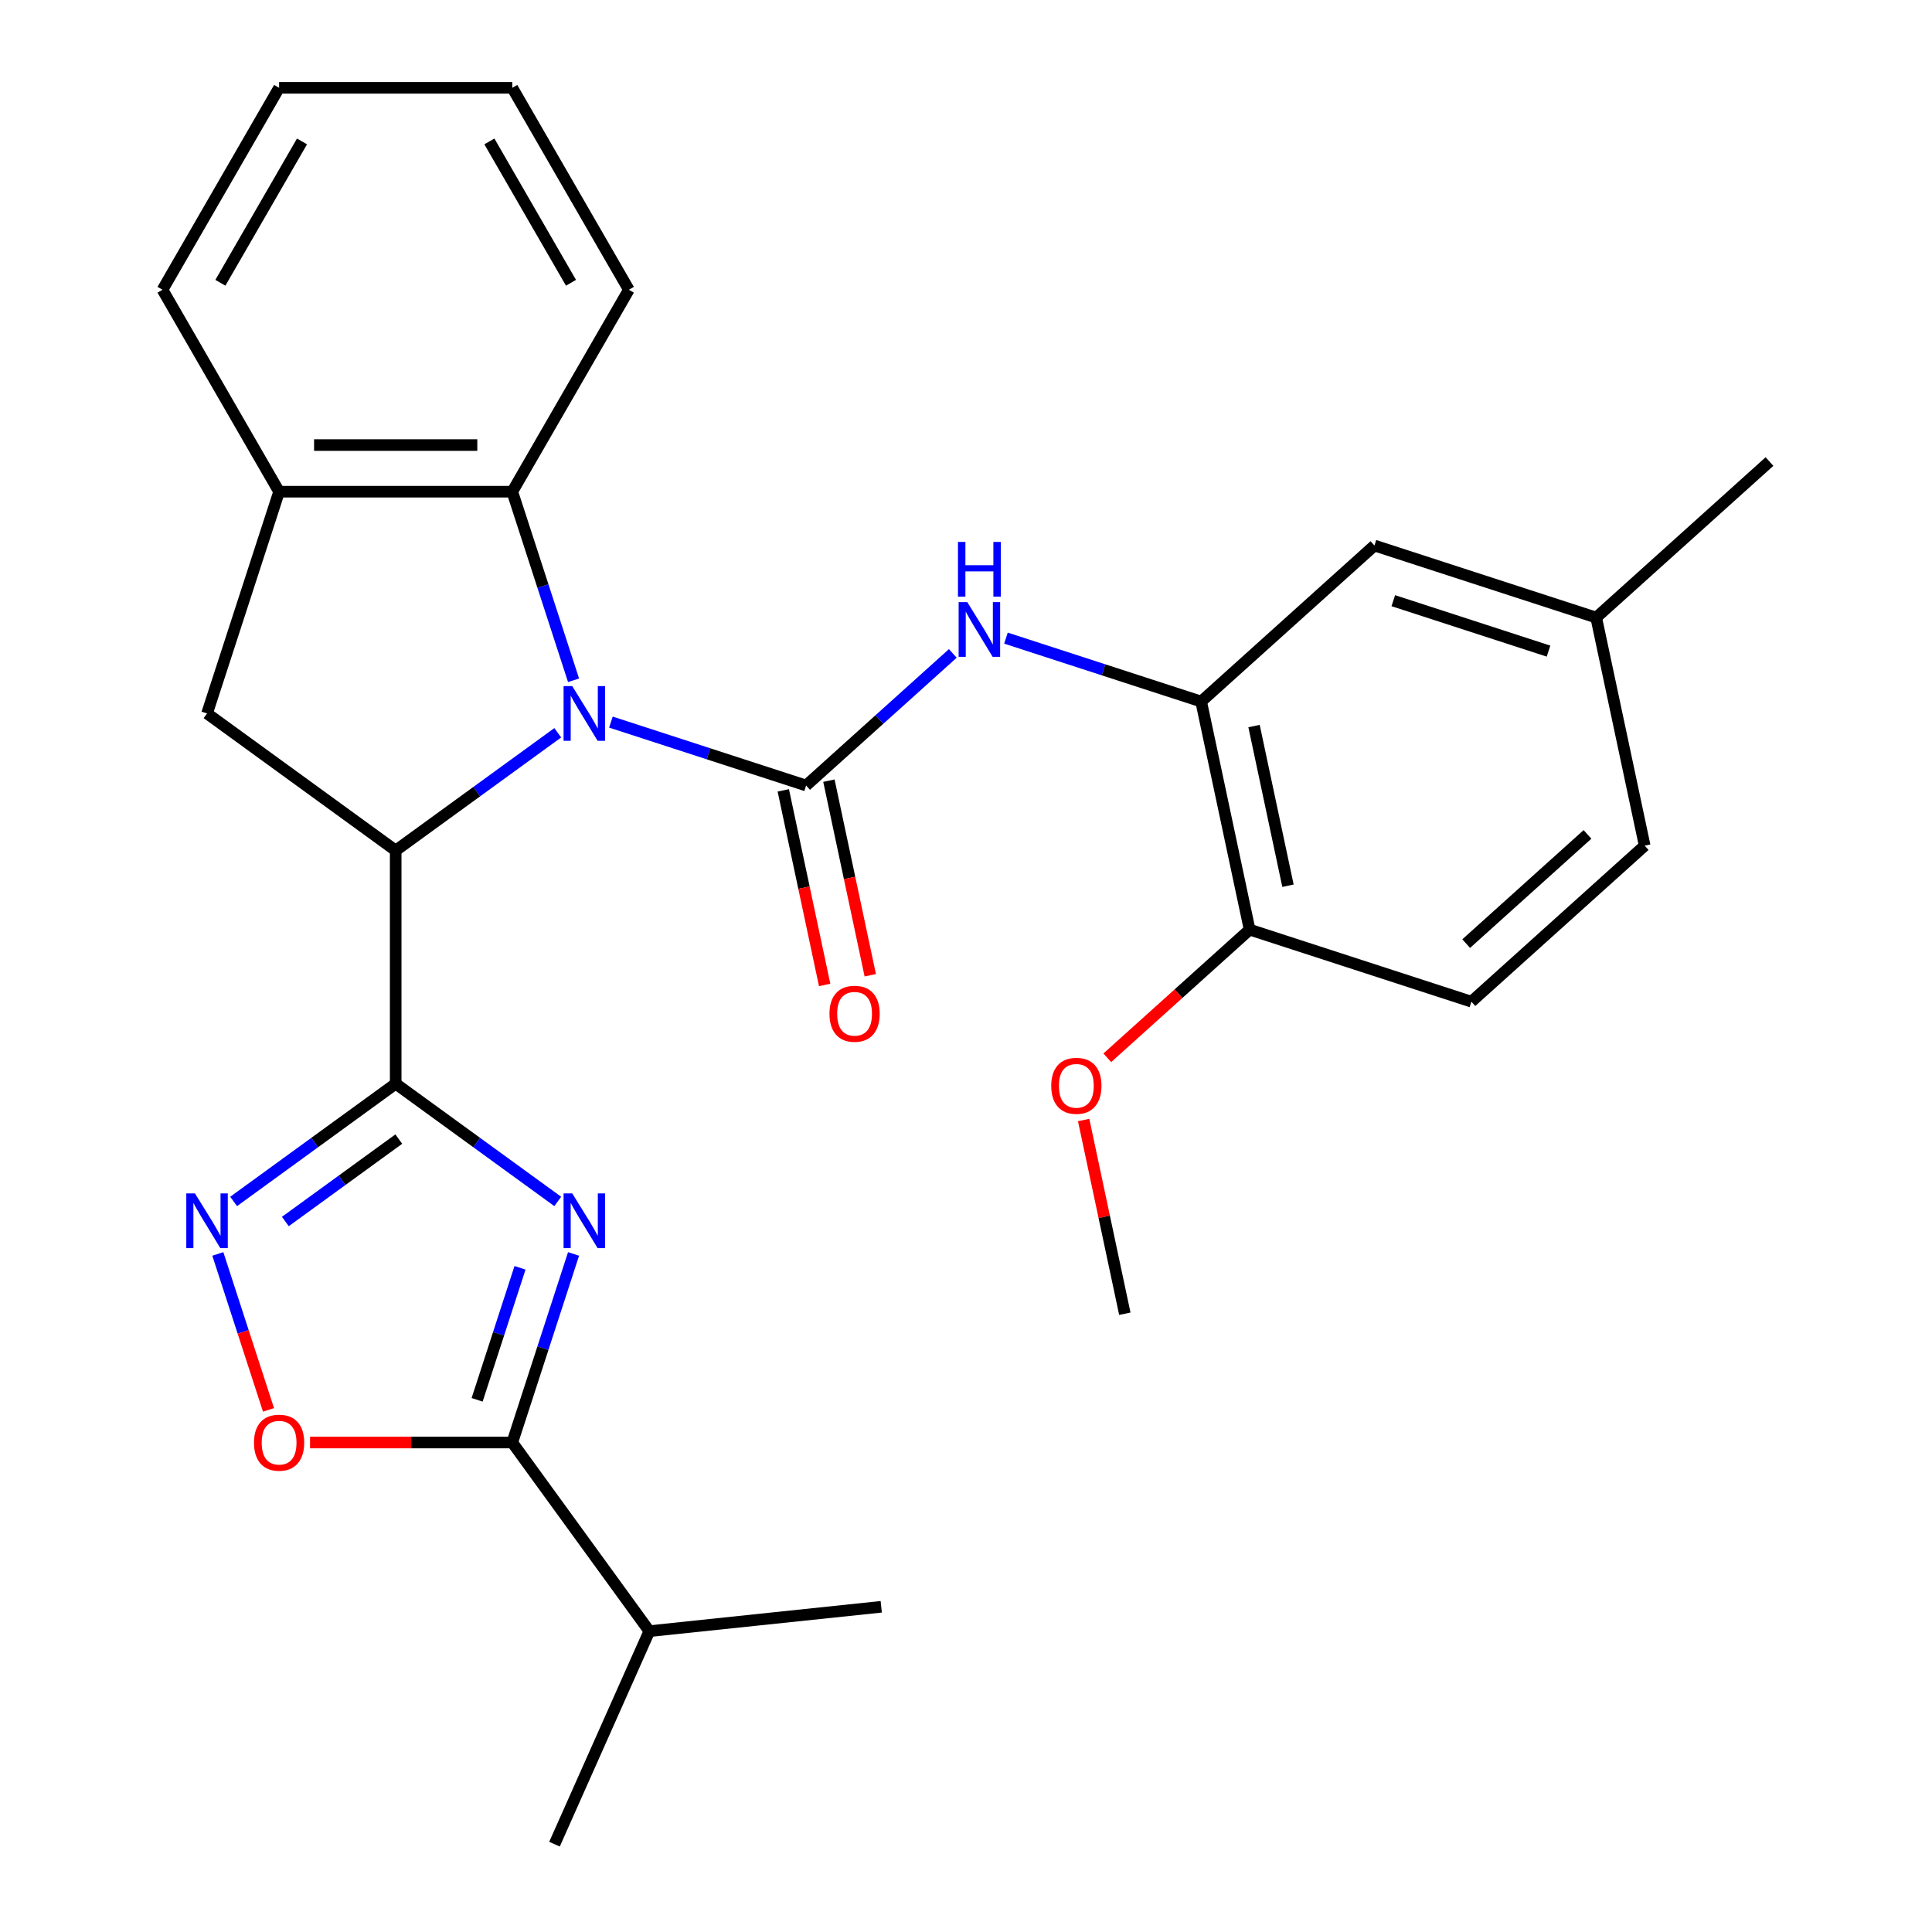 <?xml version='1.0' encoding='iso-8859-1'?>
<svg version='1.1' baseProfile='full'
              xmlns='http://www.w3.org/2000/svg'
                      xmlns:rdkit='http://www.rdkit.org/xml'
                      xmlns:xlink='http://www.w3.org/1999/xlink'
                  xml:space='preserve'
width='1000px' height='1000px' viewBox='0 0 1000 1000'>
<!-- END OF HEADER -->
<rect style='opacity:1.0;fill:#FFFFFF;stroke:none' width='1000' height='1000' x='0' y='0'> </rect>
<path class='bond-1' d='M 316.209,373.755 L 366.723,390.168' style='fill:none;fill-rule:evenodd;stroke:#0000FF;stroke-width:6px;stroke-linecap:butt;stroke-linejoin:miter;stroke-opacity:1' />
<path class='bond-1' d='M 366.723,390.168 L 417.237,406.581' style='fill:none;fill-rule:evenodd;stroke:#000000;stroke-width:6px;stroke-linecap:butt;stroke-linejoin:miter;stroke-opacity:1' />
<path class='bond-3' d='M 288.694,379.28 L 246.752,409.753' style='fill:none;fill-rule:evenodd;stroke:#0000FF;stroke-width:6px;stroke-linecap:butt;stroke-linejoin:miter;stroke-opacity:1' />
<path class='bond-3' d='M 246.752,409.753 L 204.809,440.226' style='fill:none;fill-rule:evenodd;stroke:#000000;stroke-width:6px;stroke-linecap:butt;stroke-linejoin:miter;stroke-opacity:1' />
<path class='bond-7' d='M 296.87,352.108 L 281.013,303.304' style='fill:none;fill-rule:evenodd;stroke:#0000FF;stroke-width:6px;stroke-linecap:butt;stroke-linejoin:miter;stroke-opacity:1' />
<path class='bond-7' d='M 281.013,303.304 L 265.155,254.5' style='fill:none;fill-rule:evenodd;stroke:#000000;stroke-width:6px;stroke-linecap:butt;stroke-linejoin:miter;stroke-opacity:1' />
<path class='bond-0' d='M 204.809,560.919 L 204.809,440.226' style='fill:none;fill-rule:evenodd;stroke:#000000;stroke-width:6px;stroke-linecap:butt;stroke-linejoin:miter;stroke-opacity:1' />
<path class='bond-2' d='M 204.809,560.919 L 246.752,591.392' style='fill:none;fill-rule:evenodd;stroke:#000000;stroke-width:6px;stroke-linecap:butt;stroke-linejoin:miter;stroke-opacity:1' />
<path class='bond-2' d='M 246.752,591.392 L 288.694,621.865' style='fill:none;fill-rule:evenodd;stroke:#0000FF;stroke-width:6px;stroke-linecap:butt;stroke-linejoin:miter;stroke-opacity:1' />
<path class='bond-4' d='M 204.809,560.919 L 162.867,591.392' style='fill:none;fill-rule:evenodd;stroke:#000000;stroke-width:6px;stroke-linecap:butt;stroke-linejoin:miter;stroke-opacity:1' />
<path class='bond-4' d='M 162.867,591.392 L 120.924,621.865' style='fill:none;fill-rule:evenodd;stroke:#0000FF;stroke-width:6px;stroke-linecap:butt;stroke-linejoin:miter;stroke-opacity:1' />
<path class='bond-4' d='M 206.415,589.589 L 177.055,610.92' style='fill:none;fill-rule:evenodd;stroke:#000000;stroke-width:6px;stroke-linecap:butt;stroke-linejoin:miter;stroke-opacity:1' />
<path class='bond-4' d='M 177.055,610.92 L 147.695,632.251' style='fill:none;fill-rule:evenodd;stroke:#0000FF;stroke-width:6px;stroke-linecap:butt;stroke-linejoin:miter;stroke-opacity:1' />
<path class='bond-6' d='M 417.237,406.581 L 455.204,372.395' style='fill:none;fill-rule:evenodd;stroke:#000000;stroke-width:6px;stroke-linecap:butt;stroke-linejoin:miter;stroke-opacity:1' />
<path class='bond-6' d='M 455.204,372.395 L 493.171,338.209' style='fill:none;fill-rule:evenodd;stroke:#0000FF;stroke-width:6px;stroke-linecap:butt;stroke-linejoin:miter;stroke-opacity:1' />
<path class='bond-12' d='M 405.431,409.091 L 416.135,459.449' style='fill:none;fill-rule:evenodd;stroke:#000000;stroke-width:6px;stroke-linecap:butt;stroke-linejoin:miter;stroke-opacity:1' />
<path class='bond-12' d='M 416.135,459.449 L 426.839,509.808' style='fill:none;fill-rule:evenodd;stroke:#FF0000;stroke-width:6px;stroke-linecap:butt;stroke-linejoin:miter;stroke-opacity:1' />
<path class='bond-12' d='M 429.042,404.072 L 439.746,454.431' style='fill:none;fill-rule:evenodd;stroke:#000000;stroke-width:6px;stroke-linecap:butt;stroke-linejoin:miter;stroke-opacity:1' />
<path class='bond-12' d='M 439.746,454.431 L 450.45,504.79' style='fill:none;fill-rule:evenodd;stroke:#FF0000;stroke-width:6px;stroke-linecap:butt;stroke-linejoin:miter;stroke-opacity:1' />
<path class='bond-5' d='M 296.87,649.037 L 281.013,697.841' style='fill:none;fill-rule:evenodd;stroke:#0000FF;stroke-width:6px;stroke-linecap:butt;stroke-linejoin:miter;stroke-opacity:1' />
<path class='bond-5' d='M 281.013,697.841 L 265.155,746.645' style='fill:none;fill-rule:evenodd;stroke:#000000;stroke-width:6px;stroke-linecap:butt;stroke-linejoin:miter;stroke-opacity:1' />
<path class='bond-5' d='M 269.156,656.219 L 258.056,690.382' style='fill:none;fill-rule:evenodd;stroke:#0000FF;stroke-width:6px;stroke-linecap:butt;stroke-linejoin:miter;stroke-opacity:1' />
<path class='bond-5' d='M 258.056,690.382 L 246.956,724.545' style='fill:none;fill-rule:evenodd;stroke:#000000;stroke-width:6px;stroke-linecap:butt;stroke-linejoin:miter;stroke-opacity:1' />
<path class='bond-9' d='M 204.809,440.226 L 107.167,369.285' style='fill:none;fill-rule:evenodd;stroke:#000000;stroke-width:6px;stroke-linecap:butt;stroke-linejoin:miter;stroke-opacity:1' />
<path class='bond-8' d='M 112.748,649.037 L 125.862,689.398' style='fill:none;fill-rule:evenodd;stroke:#0000FF;stroke-width:6px;stroke-linecap:butt;stroke-linejoin:miter;stroke-opacity:1' />
<path class='bond-8' d='M 125.862,689.398 L 138.977,729.759' style='fill:none;fill-rule:evenodd;stroke:#FF0000;stroke-width:6px;stroke-linecap:butt;stroke-linejoin:miter;stroke-opacity:1' />
<path class='bond-15' d='M 265.155,746.645 L 336.097,844.287' style='fill:none;fill-rule:evenodd;stroke:#000000;stroke-width:6px;stroke-linecap:butt;stroke-linejoin:miter;stroke-opacity:1' />
<path class='bond-30' d='M 265.155,746.645 L 212.818,746.645' style='fill:none;fill-rule:evenodd;stroke:#000000;stroke-width:6px;stroke-linecap:butt;stroke-linejoin:miter;stroke-opacity:1' />
<path class='bond-30' d='M 212.818,746.645 L 160.48,746.645' style='fill:none;fill-rule:evenodd;stroke:#FF0000;stroke-width:6px;stroke-linecap:butt;stroke-linejoin:miter;stroke-opacity:1' />
<path class='bond-11' d='M 520.686,330.292 L 571.2,346.705' style='fill:none;fill-rule:evenodd;stroke:#0000FF;stroke-width:6px;stroke-linecap:butt;stroke-linejoin:miter;stroke-opacity:1' />
<path class='bond-11' d='M 571.2,346.705 L 621.714,363.118' style='fill:none;fill-rule:evenodd;stroke:#000000;stroke-width:6px;stroke-linecap:butt;stroke-linejoin:miter;stroke-opacity:1' />
<path class='bond-10' d='M 265.155,254.5 L 144.463,254.5' style='fill:none;fill-rule:evenodd;stroke:#000000;stroke-width:6px;stroke-linecap:butt;stroke-linejoin:miter;stroke-opacity:1' />
<path class='bond-10' d='M 247.052,230.361 L 162.567,230.361' style='fill:none;fill-rule:evenodd;stroke:#000000;stroke-width:6px;stroke-linecap:butt;stroke-linejoin:miter;stroke-opacity:1' />
<path class='bond-20' d='M 265.155,254.5 L 325.502,149.977' style='fill:none;fill-rule:evenodd;stroke:#000000;stroke-width:6px;stroke-linecap:butt;stroke-linejoin:miter;stroke-opacity:1' />
<path class='bond-28' d='M 107.167,369.285 L 144.463,254.5' style='fill:none;fill-rule:evenodd;stroke:#000000;stroke-width:6px;stroke-linecap:butt;stroke-linejoin:miter;stroke-opacity:1' />
<path class='bond-21' d='M 144.463,254.5 L 84.117,149.977' style='fill:none;fill-rule:evenodd;stroke:#000000;stroke-width:6px;stroke-linecap:butt;stroke-linejoin:miter;stroke-opacity:1' />
<path class='bond-13' d='M 621.714,363.118 L 646.807,481.173' style='fill:none;fill-rule:evenodd;stroke:#000000;stroke-width:6px;stroke-linecap:butt;stroke-linejoin:miter;stroke-opacity:1' />
<path class='bond-13' d='M 649.089,375.808 L 666.654,458.446' style='fill:none;fill-rule:evenodd;stroke:#000000;stroke-width:6px;stroke-linecap:butt;stroke-linejoin:miter;stroke-opacity:1' />
<path class='bond-14' d='M 621.714,363.118 L 711.406,282.359' style='fill:none;fill-rule:evenodd;stroke:#000000;stroke-width:6px;stroke-linecap:butt;stroke-linejoin:miter;stroke-opacity:1' />
<path class='bond-16' d='M 646.807,481.173 L 761.593,518.469' style='fill:none;fill-rule:evenodd;stroke:#000000;stroke-width:6px;stroke-linecap:butt;stroke-linejoin:miter;stroke-opacity:1' />
<path class='bond-19' d='M 646.807,481.173 L 609.97,514.342' style='fill:none;fill-rule:evenodd;stroke:#000000;stroke-width:6px;stroke-linecap:butt;stroke-linejoin:miter;stroke-opacity:1' />
<path class='bond-19' d='M 609.97,514.342 L 573.133,547.51' style='fill:none;fill-rule:evenodd;stroke:#FF0000;stroke-width:6px;stroke-linecap:butt;stroke-linejoin:miter;stroke-opacity:1' />
<path class='bond-17' d='M 711.406,282.359 L 826.191,319.655' style='fill:none;fill-rule:evenodd;stroke:#000000;stroke-width:6px;stroke-linecap:butt;stroke-linejoin:miter;stroke-opacity:1' />
<path class='bond-17' d='M 721.164,310.911 L 801.514,337.018' style='fill:none;fill-rule:evenodd;stroke:#000000;stroke-width:6px;stroke-linecap:butt;stroke-linejoin:miter;stroke-opacity:1' />
<path class='bond-22' d='M 336.097,844.287 L 287.007,954.545' style='fill:none;fill-rule:evenodd;stroke:#000000;stroke-width:6px;stroke-linecap:butt;stroke-linejoin:miter;stroke-opacity:1' />
<path class='bond-23' d='M 336.097,844.287 L 456.128,831.672' style='fill:none;fill-rule:evenodd;stroke:#000000;stroke-width:6px;stroke-linecap:butt;stroke-linejoin:miter;stroke-opacity:1' />
<path class='bond-31' d='M 761.593,518.469 L 851.285,437.71' style='fill:none;fill-rule:evenodd;stroke:#000000;stroke-width:6px;stroke-linecap:butt;stroke-linejoin:miter;stroke-opacity:1' />
<path class='bond-31' d='M 758.895,488.417 L 821.679,431.886' style='fill:none;fill-rule:evenodd;stroke:#000000;stroke-width:6px;stroke-linecap:butt;stroke-linejoin:miter;stroke-opacity:1' />
<path class='bond-18' d='M 826.191,319.655 L 851.285,437.71' style='fill:none;fill-rule:evenodd;stroke:#000000;stroke-width:6px;stroke-linecap:butt;stroke-linejoin:miter;stroke-opacity:1' />
<path class='bond-24' d='M 826.191,319.655 L 915.883,238.896' style='fill:none;fill-rule:evenodd;stroke:#000000;stroke-width:6px;stroke-linecap:butt;stroke-linejoin:miter;stroke-opacity:1' />
<path class='bond-25' d='M 560.894,579.709 L 571.551,629.848' style='fill:none;fill-rule:evenodd;stroke:#FF0000;stroke-width:6px;stroke-linecap:butt;stroke-linejoin:miter;stroke-opacity:1' />
<path class='bond-25' d='M 571.551,629.848 L 582.209,679.987' style='fill:none;fill-rule:evenodd;stroke:#000000;stroke-width:6px;stroke-linecap:butt;stroke-linejoin:miter;stroke-opacity:1' />
<path class='bond-26' d='M 325.502,149.977 L 265.155,45.455' style='fill:none;fill-rule:evenodd;stroke:#000000;stroke-width:6px;stroke-linecap:butt;stroke-linejoin:miter;stroke-opacity:1' />
<path class='bond-26' d='M 295.545,146.368 L 253.303,73.202' style='fill:none;fill-rule:evenodd;stroke:#000000;stroke-width:6px;stroke-linecap:butt;stroke-linejoin:miter;stroke-opacity:1' />
<path class='bond-29' d='M 84.117,149.977 L 144.463,45.455' style='fill:none;fill-rule:evenodd;stroke:#000000;stroke-width:6px;stroke-linecap:butt;stroke-linejoin:miter;stroke-opacity:1' />
<path class='bond-29' d='M 114.073,146.368 L 156.316,73.202' style='fill:none;fill-rule:evenodd;stroke:#000000;stroke-width:6px;stroke-linecap:butt;stroke-linejoin:miter;stroke-opacity:1' />
<path class='bond-27' d='M 265.155,45.455 L 144.463,45.455' style='fill:none;fill-rule:evenodd;stroke:#000000;stroke-width:6px;stroke-linecap:butt;stroke-linejoin:miter;stroke-opacity:1' />
<path  class='atom-0' d='M 296.191 355.125
L 305.471 370.125
Q 306.391 371.605, 307.871 374.285
Q 309.351 376.965, 309.431 377.125
L 309.431 355.125
L 313.191 355.125
L 313.191 383.445
L 309.311 383.445
L 299.351 367.045
Q 298.191 365.125, 296.951 362.925
Q 295.751 360.725, 295.391 360.045
L 295.391 383.445
L 291.711 383.445
L 291.711 355.125
L 296.191 355.125
' fill='#0000FF'/>
<path  class='atom-3' d='M 296.191 617.7
L 305.471 632.7
Q 306.391 634.18, 307.871 636.86
Q 309.351 639.54, 309.431 639.7
L 309.431 617.7
L 313.191 617.7
L 313.191 646.02
L 309.311 646.02
L 299.351 629.62
Q 298.191 627.7, 296.951 625.5
Q 295.751 623.3, 295.391 622.62
L 295.391 646.02
L 291.711 646.02
L 291.711 617.7
L 296.191 617.7
' fill='#0000FF'/>
<path  class='atom-5' d='M 100.907 617.7
L 110.187 632.7
Q 111.107 634.18, 112.587 636.86
Q 114.067 639.54, 114.147 639.7
L 114.147 617.7
L 117.907 617.7
L 117.907 646.02
L 114.027 646.02
L 104.067 629.62
Q 102.907 627.7, 101.667 625.5
Q 100.467 623.3, 100.107 622.62
L 100.107 646.02
L 96.427 646.02
L 96.427 617.7
L 100.907 617.7
' fill='#0000FF'/>
<path  class='atom-7' d='M 500.669 311.662
L 509.949 326.662
Q 510.869 328.142, 512.349 330.822
Q 513.829 333.502, 513.909 333.662
L 513.909 311.662
L 517.669 311.662
L 517.669 339.982
L 513.789 339.982
L 503.829 323.582
Q 502.669 321.662, 501.429 319.462
Q 500.229 317.262, 499.869 316.582
L 499.869 339.982
L 496.189 339.982
L 496.189 311.662
L 500.669 311.662
' fill='#0000FF'/>
<path  class='atom-7' d='M 495.849 280.51
L 499.689 280.51
L 499.689 292.55
L 514.169 292.55
L 514.169 280.51
L 518.009 280.51
L 518.009 308.83
L 514.169 308.83
L 514.169 295.75
L 499.689 295.75
L 499.689 308.83
L 495.849 308.83
L 495.849 280.51
' fill='#0000FF'/>
<path  class='atom-9' d='M 131.463 746.725
Q 131.463 739.925, 134.823 736.125
Q 138.183 732.325, 144.463 732.325
Q 150.743 732.325, 154.103 736.125
Q 157.463 739.925, 157.463 746.725
Q 157.463 753.605, 154.063 757.525
Q 150.663 761.405, 144.463 761.405
Q 138.223 761.405, 134.823 757.525
Q 131.463 753.645, 131.463 746.725
M 144.463 758.205
Q 148.783 758.205, 151.103 755.325
Q 153.463 752.405, 153.463 746.725
Q 153.463 741.165, 151.103 738.365
Q 148.783 735.525, 144.463 735.525
Q 140.143 735.525, 137.783 738.325
Q 135.463 741.125, 135.463 746.725
Q 135.463 752.445, 137.783 755.325
Q 140.143 758.205, 144.463 758.205
' fill='#FF0000'/>
<path  class='atom-13' d='M 429.33 524.716
Q 429.33 517.916, 432.69 514.116
Q 436.05 510.316, 442.33 510.316
Q 448.61 510.316, 451.97 514.116
Q 455.33 517.916, 455.33 524.716
Q 455.33 531.596, 451.93 535.516
Q 448.53 539.396, 442.33 539.396
Q 436.09 539.396, 432.69 535.516
Q 429.33 531.636, 429.33 524.716
M 442.33 536.196
Q 446.65 536.196, 448.97 533.316
Q 451.33 530.396, 451.33 524.716
Q 451.33 519.156, 448.97 516.356
Q 446.65 513.516, 442.33 513.516
Q 438.01 513.516, 435.65 516.316
Q 433.33 519.116, 433.33 524.716
Q 433.33 530.436, 435.65 533.316
Q 438.01 536.196, 442.33 536.196
' fill='#FF0000'/>
<path  class='atom-20' d='M 544.115 562.012
Q 544.115 555.212, 547.475 551.412
Q 550.835 547.612, 557.115 547.612
Q 563.395 547.612, 566.755 551.412
Q 570.115 555.212, 570.115 562.012
Q 570.115 568.892, 566.715 572.812
Q 563.315 576.692, 557.115 576.692
Q 550.875 576.692, 547.475 572.812
Q 544.115 568.932, 544.115 562.012
M 557.115 573.492
Q 561.435 573.492, 563.755 570.612
Q 566.115 567.692, 566.115 562.012
Q 566.115 556.452, 563.755 553.652
Q 561.435 550.812, 557.115 550.812
Q 552.795 550.812, 550.435 553.612
Q 548.115 556.412, 548.115 562.012
Q 548.115 567.732, 550.435 570.612
Q 552.795 573.492, 557.115 573.492
' fill='#FF0000'/>
</svg>
